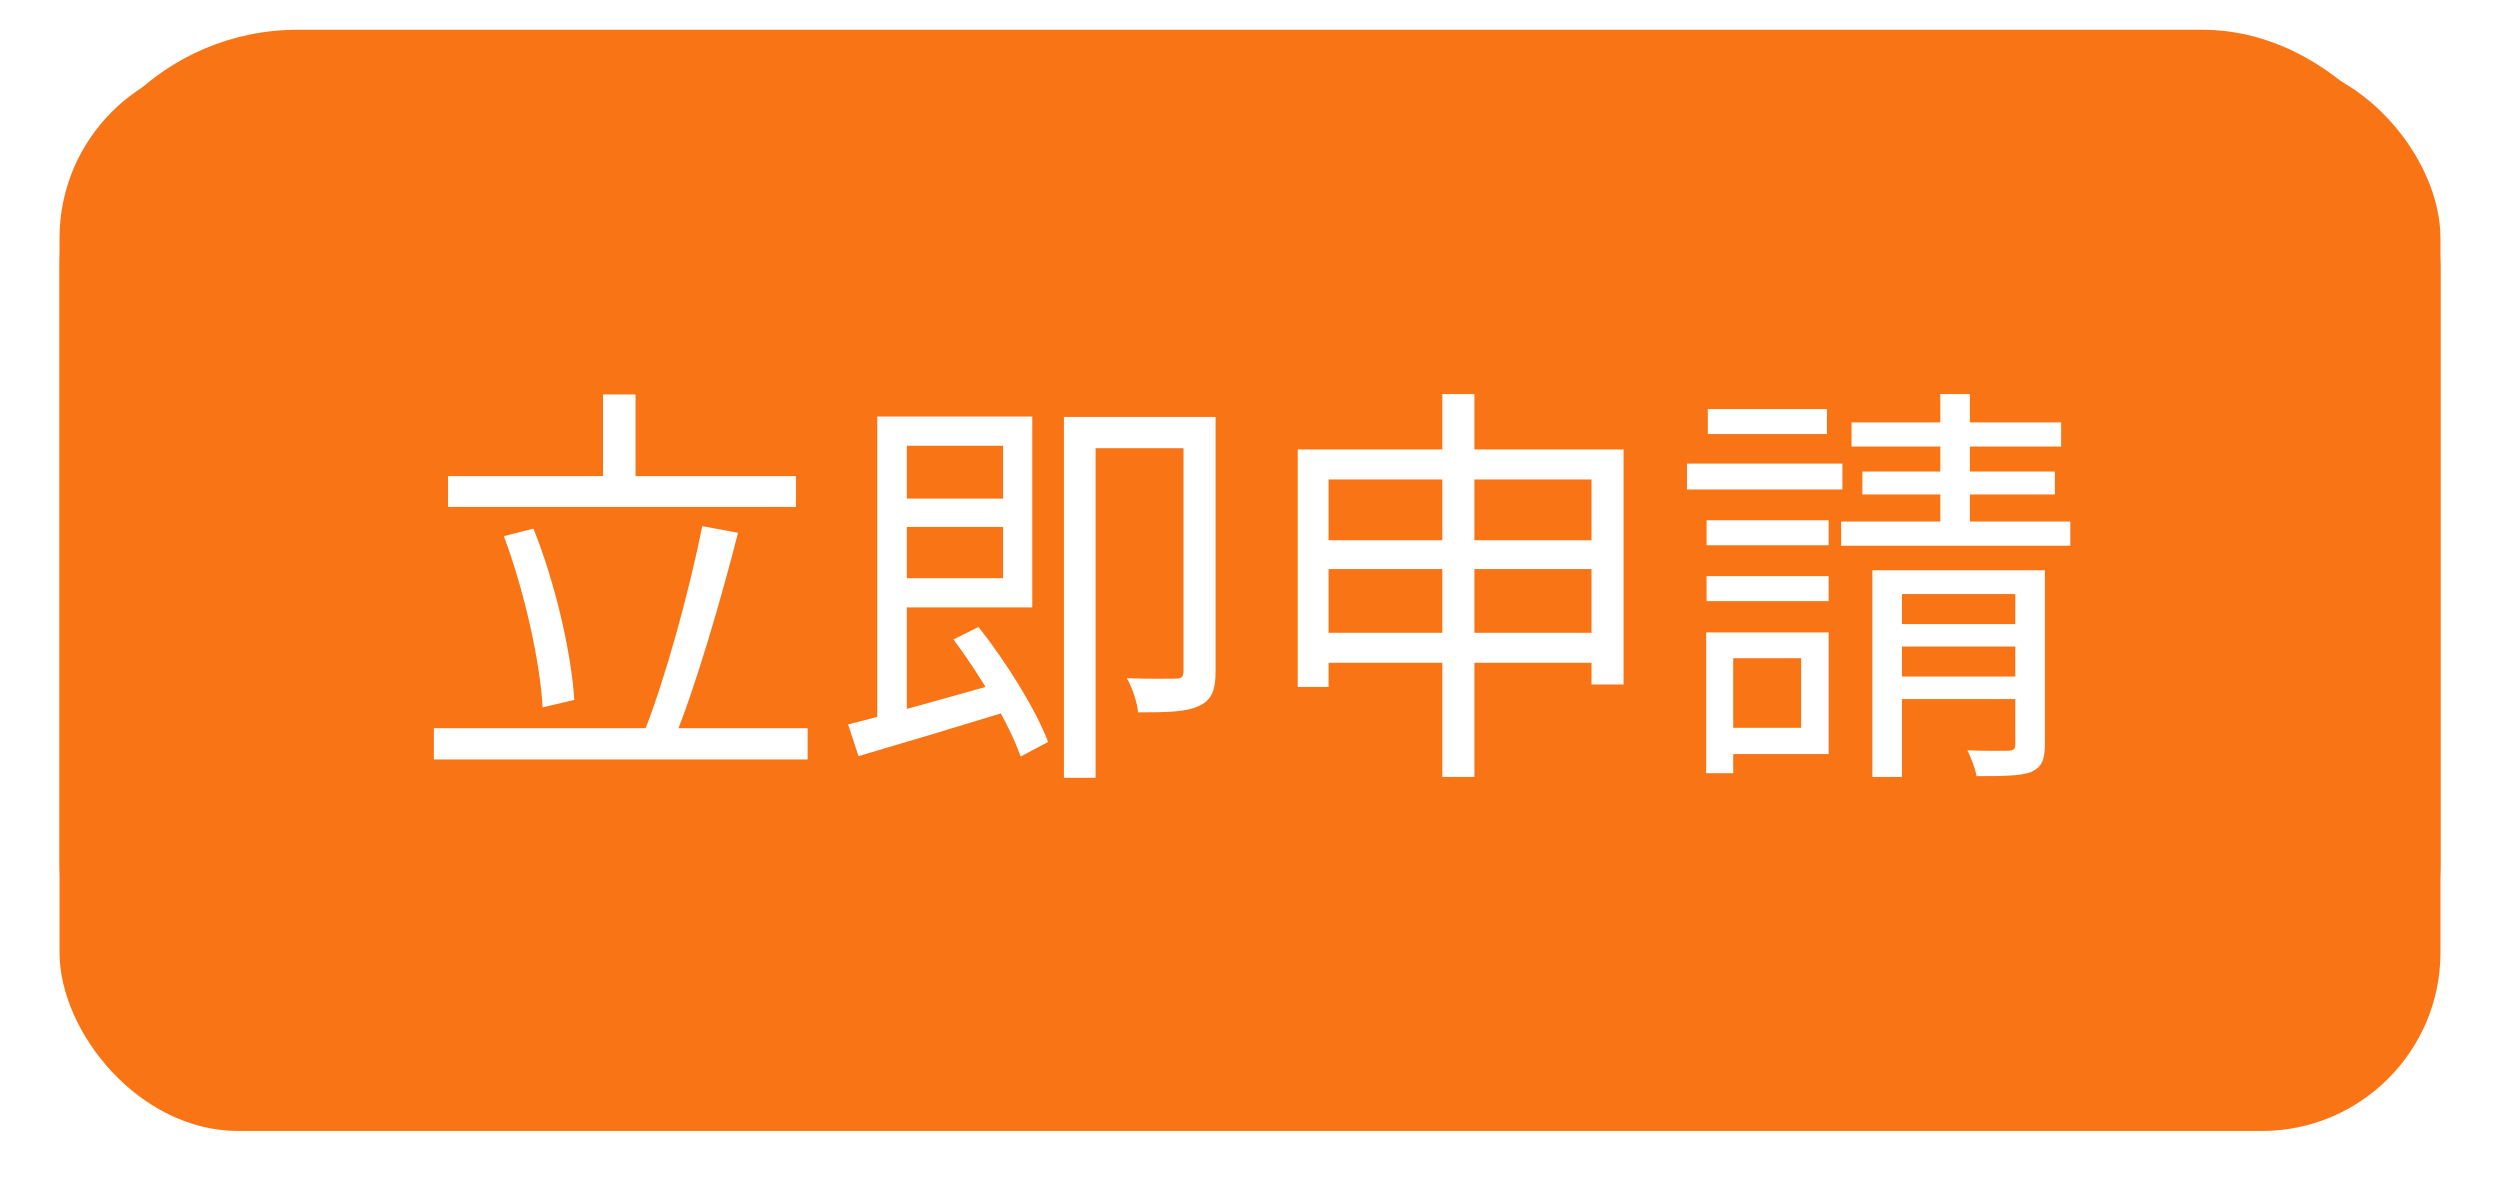 <svg width="84" height="40" viewBox="0 0 84 40" fill="none" xmlns="http://www.w3.org/2000/svg">
<rect x="2" y="1" width="80" height="36" rx="8" fill="#F97415"/>
<g filter="url(#filter0_d_2690_41775)">
<rect x="2" y="1" width="80" height="36" rx="6" fill="#F97415"/>
<path d="M15.054 14.998H26.744V16.034H15.054V14.998ZM14.578 23.468H27.136V24.518H14.578V23.468ZM20.262 12.254H21.354V15.572H20.262V12.254ZM23.594 16.678L24.798 16.902C24.21 19.198 23.37 22.082 22.642 23.86L21.634 23.622C22.348 21.83 23.174 18.82 23.594 16.678ZM16.93 17.014L17.924 16.762C18.666 18.61 19.198 20.948 19.296 22.516L18.232 22.768C18.148 21.228 17.616 18.848 16.93 17.014ZM29.98 15.754H34.096V16.706H29.98V15.754ZM29.476 12.996H30.47V23.454L29.476 23.664V12.996ZM28.496 23.342C29.784 23.02 31.828 22.446 33.802 21.886L33.928 22.88C32.15 23.426 30.232 24 28.846 24.406L28.496 23.342ZM32.038 20.486L32.878 20.066C33.83 21.27 34.824 22.88 35.216 23.93L34.292 24.42C33.928 23.356 32.948 21.704 32.038 20.486ZM29.952 12.996H34.684V19.408H29.952V18.428H33.704V13.976H29.952V12.996ZM39.766 13.01H40.844V21.55C40.844 22.152 40.732 22.516 40.298 22.712C39.892 22.922 39.22 22.936 38.24 22.936C38.212 22.614 38.044 22.096 37.862 21.788C38.618 21.816 39.29 21.802 39.514 21.802C39.71 21.802 39.766 21.732 39.766 21.536V13.01ZM35.748 13.01H40.354V14.06H36.812V25.134H35.748V13.01ZM43.604 14.102H54.552V21.998H53.474V15.11H44.64V22.082H43.604V14.102ZM44.276 17.154H54.048V18.12H44.276V17.154ZM44.29 20.262H54.034V21.27H44.29V20.262ZM48.462 12.24H49.54V25.106H48.462V12.24ZM57.34 16.482H61.442V17.322H57.34V16.482ZM57.382 12.744H61.386V13.584H57.382V12.744ZM57.34 18.358H61.442V19.198H57.34V18.358ZM56.682 14.578H61.904V15.446H56.682V14.578ZM57.802 20.248H61.442V24.336H57.802V23.454H60.518V21.116H57.802V20.248ZM57.326 20.248H58.236V24.98H57.326V20.248ZM62.212 13.192H69.254V14.004H62.212V13.192ZM62.576 14.844H69.044V15.614H62.576V14.844ZM61.862 16.524H69.562V17.336H61.862V16.524ZM65.194 12.24H66.188V17.21H65.194V12.24ZM62.912 18.162H68.302V18.96H63.906V25.106H62.912V18.162ZM67.714 18.162H68.708V24.014C68.708 24.532 68.596 24.784 68.246 24.938C67.868 25.078 67.28 25.078 66.412 25.078C66.37 24.826 66.23 24.462 66.104 24.21C66.734 24.238 67.308 24.224 67.49 24.224C67.672 24.21 67.714 24.168 67.714 24V18.162ZM63.36 19.968H68.218V20.724H63.36V19.968ZM63.36 21.732H68.218V22.488H63.36V21.732Z" fill="white"/>
</g>
<defs>
<filter id="filter0_d_2690_41775" x="0" y="0" width="84" height="40" filterUnits="userSpaceOnUse" color-interpolation-filters="sRGB">
<feFlood flood-opacity="0" result="BackgroundImageFix"/>
<feColorMatrix in="SourceAlpha" type="matrix" values="0 0 0 0 0 0 0 0 0 0 0 0 0 0 0 0 0 0 127 0" result="hardAlpha"/>
<feOffset dy="1"/>
<feGaussianBlur stdDeviation="1"/>
<feColorMatrix type="matrix" values="0 0 0 0 0.122 0 0 0 0 0.161 0 0 0 0 0.216 0 0 0 0.08 0"/>
<feBlend mode="normal" in2="BackgroundImageFix" result="effect1_dropShadow_2690_41775"/>
<feBlend mode="normal" in="SourceGraphic" in2="effect1_dropShadow_2690_41775" result="shape"/>
</filter>
</defs>
</svg>
